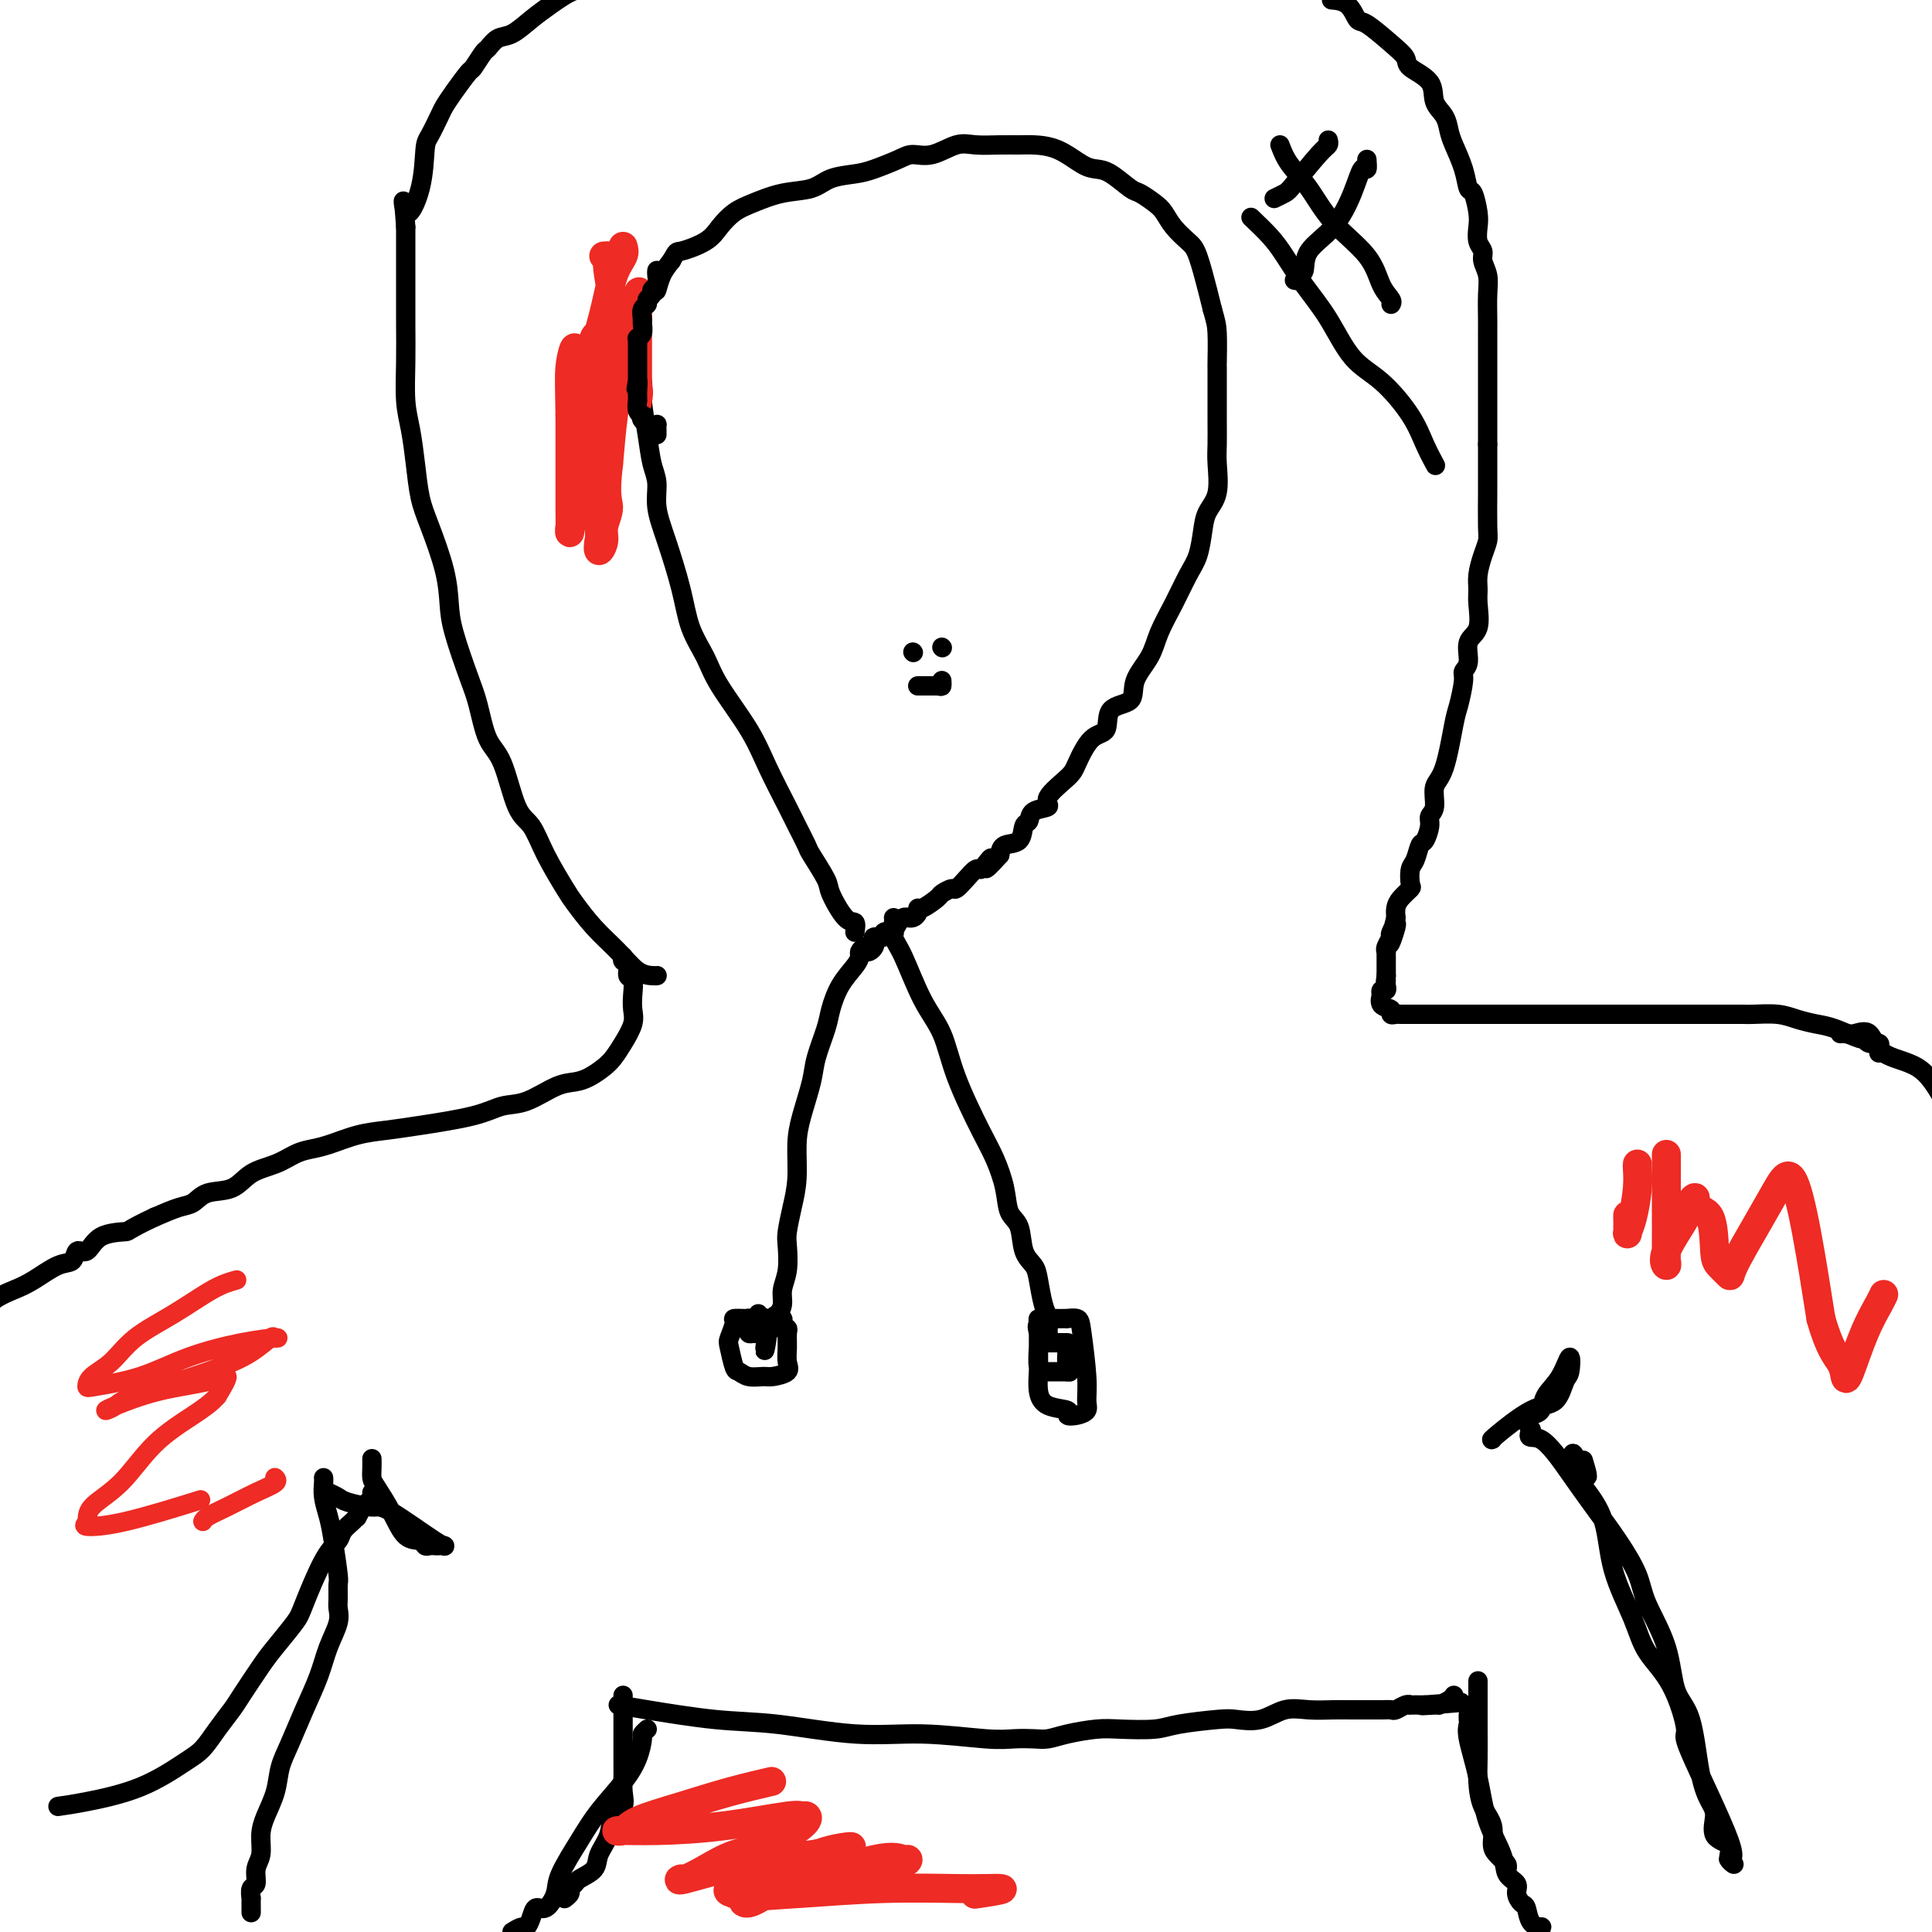 <svg viewBox='0 0 400 400' version='1.1' xmlns='http://www.w3.org/2000/svg' xmlns:xlink='http://www.w3.org/1999/xlink'><g fill='none' stroke='#000000' stroke-width='4' stroke-linecap='round' stroke-linejoin='round'><path d='M177,193c0.137,-0.870 0.275,-1.739 0,-2c-0.275,-0.261 -0.962,0.087 -2,-1c-1.038,-1.087 -2.428,-3.611 -3,-5c-0.572,-1.389 -0.325,-1.645 -1,-3c-0.675,-1.355 -2.270,-3.809 -3,-5c-0.730,-1.191 -0.594,-1.119 -1,-2c-0.406,-0.881 -1.355,-2.717 -2,-4c-0.645,-1.283 -0.987,-2.015 -2,-4c-1.013,-1.985 -2.698,-5.225 -4,-8c-1.302,-2.775 -2.221,-5.087 -4,-8c-1.779,-2.913 -4.419,-6.427 -6,-9c-1.581,-2.573 -2.102,-4.207 -3,-6c-0.898,-1.793 -2.173,-3.747 -3,-6c-0.827,-2.253 -1.205,-4.807 -2,-8c-0.795,-3.193 -2.005,-7.026 -3,-10c-0.995,-2.974 -1.773,-5.090 -2,-7c-0.227,-1.910 0.098,-3.615 0,-5c-0.098,-1.385 -0.619,-2.449 -1,-4c-0.381,-1.551 -0.623,-3.587 -1,-6c-0.377,-2.413 -0.888,-5.203 -1,-7c-0.112,-1.797 0.177,-2.601 0,-4c-0.177,-1.399 -0.818,-3.392 -1,-5c-0.182,-1.608 0.097,-2.832 0,-4c-0.097,-1.168 -0.570,-2.280 0,-4c0.570,-1.720 2.184,-4.049 3,-5c0.816,-0.951 0.835,-0.525 1,-1c0.165,-0.475 0.476,-1.850 1,-3c0.524,-1.150 1.262,-2.075 2,-3'/><path d='M139,54c1.271,-2.225 0.950,-1.789 2,-2c1.050,-0.211 3.472,-1.069 5,-2c1.528,-0.931 2.163,-1.936 3,-3c0.837,-1.064 1.878,-2.187 3,-3c1.122,-0.813 2.327,-1.317 4,-2c1.673,-0.683 3.814,-1.544 6,-2c2.186,-0.456 4.416,-0.507 6,-1c1.584,-0.493 2.520,-1.429 4,-2c1.480,-0.571 3.504,-0.778 5,-1c1.496,-0.222 2.466,-0.459 4,-1c1.534,-0.541 3.634,-1.385 5,-2c1.366,-0.615 1.999,-1.002 3,-1c1.001,0.002 2.368,0.393 4,0c1.632,-0.393 3.527,-1.570 5,-2c1.473,-0.430 2.525,-0.114 4,0c1.475,0.114 3.375,0.027 5,0c1.625,-0.027 2.977,0.007 4,0c1.023,-0.007 1.718,-0.053 3,0c1.282,0.053 3.152,0.207 5,1c1.848,0.793 3.673,2.225 5,3c1.327,0.775 2.155,0.893 3,1c0.845,0.107 1.707,0.202 3,1c1.293,0.798 3.017,2.299 4,3c0.983,0.701 1.226,0.600 2,1c0.774,0.400 2.080,1.299 3,2c0.920,0.701 1.455,1.202 2,2c0.545,0.798 1.102,1.893 2,3c0.898,1.107 2.138,2.224 3,3c0.862,0.776 1.348,1.209 2,3c0.652,1.791 1.472,4.940 2,7c0.528,2.060 0.764,3.030 1,4'/><path d='M251,64c0.691,2.477 0.917,3.170 1,5c0.083,1.830 0.022,4.799 0,6c-0.022,1.201 -0.006,0.636 0,1c0.006,0.364 0.001,1.659 0,3c-0.001,1.341 0.002,2.729 0,4c-0.002,1.271 -0.007,2.426 0,4c0.007,1.574 0.027,3.567 0,5c-0.027,1.433 -0.101,2.305 0,4c0.101,1.695 0.376,4.212 0,6c-0.376,1.788 -1.402,2.847 -2,4c-0.598,1.153 -0.769,2.401 -1,4c-0.231,1.599 -0.522,3.550 -1,5c-0.478,1.450 -1.145,2.400 -2,4c-0.855,1.600 -1.900,3.851 -3,6c-1.100,2.149 -2.257,4.198 -3,6c-0.743,1.802 -1.072,3.359 -2,5c-0.928,1.641 -2.453,3.367 -3,5c-0.547,1.633 -0.115,3.172 -1,4c-0.885,0.828 -3.088,0.944 -4,2c-0.912,1.056 -0.533,3.053 -1,4c-0.467,0.947 -1.779,0.846 -3,2c-1.221,1.154 -2.352,3.565 -3,5c-0.648,1.435 -0.814,1.894 -2,3c-1.186,1.106 -3.393,2.857 -4,4c-0.607,1.143 0.386,1.676 0,2c-0.386,0.324 -2.152,0.439 -3,1c-0.848,0.561 -0.777,1.567 -1,2c-0.223,0.433 -0.740,0.291 -1,1c-0.260,0.709 -0.262,2.268 -1,3c-0.738,0.732 -2.211,0.638 -3,1c-0.789,0.362 -0.895,1.181 -1,2'/><path d='M207,177c-4.583,5.134 -2.540,1.970 -2,1c0.540,-0.970 -0.423,0.256 -1,1c-0.577,0.744 -0.769,1.008 -1,1c-0.231,-0.008 -0.500,-0.286 -1,0c-0.500,0.286 -1.231,1.136 -2,2c-0.769,0.864 -1.575,1.742 -2,2c-0.425,0.258 -0.468,-0.103 -1,0c-0.532,0.103 -1.553,0.671 -2,1c-0.447,0.329 -0.319,0.417 -1,1c-0.681,0.583 -2.172,1.659 -3,2c-0.828,0.341 -0.992,-0.052 -1,0c-0.008,0.052 0.139,0.549 0,1c-0.139,0.451 -0.563,0.857 -1,1c-0.437,0.143 -0.886,0.022 -1,0c-0.114,-0.022 0.109,0.054 0,0c-0.109,-0.054 -0.549,-0.239 -1,0c-0.451,0.239 -0.914,0.900 -1,1c-0.086,0.100 0.203,-0.362 0,0c-0.203,0.362 -0.899,1.546 -1,2c-0.101,0.454 0.393,0.177 0,0c-0.393,-0.177 -1.674,-0.255 -2,0c-0.326,0.255 0.302,0.843 0,1c-0.302,0.157 -1.535,-0.115 -2,0c-0.465,0.115 -0.163,0.619 0,1c0.163,0.381 0.188,0.638 0,1c-0.188,0.362 -0.589,0.828 -1,1c-0.411,0.172 -0.832,0.049 -1,0c-0.168,-0.049 -0.084,-0.025 0,0'/><path d='M136,202c0.046,-0.006 0.092,-0.012 0,0c-0.092,0.012 -0.322,0.042 -1,0c-0.678,-0.042 -1.804,-0.157 -3,-1c-1.196,-0.843 -2.463,-2.415 -4,-4c-1.537,-1.585 -3.345,-3.184 -5,-5c-1.655,-1.816 -3.156,-3.849 -4,-5c-0.844,-1.151 -1.030,-1.421 -2,-3c-0.970,-1.579 -2.725,-4.467 -4,-7c-1.275,-2.533 -2.071,-4.712 -3,-6c-0.929,-1.288 -1.991,-1.687 -3,-4c-1.009,-2.313 -1.965,-6.540 -3,-9c-1.035,-2.460 -2.147,-3.153 -3,-5c-0.853,-1.847 -1.445,-4.850 -2,-7c-0.555,-2.150 -1.072,-3.449 -2,-6c-0.928,-2.551 -2.266,-6.353 -3,-9c-0.734,-2.647 -0.865,-4.137 -1,-6c-0.135,-1.863 -0.274,-4.097 -1,-7c-0.726,-2.903 -2.041,-6.475 -3,-9c-0.959,-2.525 -1.563,-4.003 -2,-6c-0.437,-1.997 -0.705,-4.513 -1,-7c-0.295,-2.487 -0.615,-4.945 -1,-7c-0.385,-2.055 -0.835,-3.708 -1,-6c-0.165,-2.292 -0.044,-5.224 0,-8c0.044,-2.776 0.012,-5.396 0,-8c-0.012,-2.604 -0.003,-5.193 0,-7c0.003,-1.807 0.001,-2.833 0,-4c-0.001,-1.167 -0.000,-2.476 0,-4c0.000,-1.524 0.000,-3.262 0,-5'/><path d='M84,47c-0.632,-9.161 -0.712,-4.062 0,-3c0.712,1.062 2.218,-1.913 3,-5c0.782,-3.087 0.841,-6.284 1,-8c0.159,-1.716 0.418,-1.949 1,-3c0.582,-1.051 1.489,-2.920 2,-4c0.511,-1.080 0.627,-1.372 1,-2c0.373,-0.628 1.002,-1.592 2,-3c0.998,-1.408 2.364,-3.260 3,-4c0.636,-0.740 0.543,-0.368 1,-1c0.457,-0.632 1.465,-2.269 2,-3c0.535,-0.731 0.597,-0.555 1,-1c0.403,-0.445 1.147,-1.509 2,-2c0.853,-0.491 1.814,-0.408 3,-1c1.186,-0.592 2.596,-1.860 4,-3c1.404,-1.140 2.801,-2.153 4,-3c1.199,-0.847 2.200,-1.528 3,-2c0.800,-0.472 1.400,-0.736 2,-1'/><path d='M276,0c-0.286,-0.023 -0.572,-0.046 0,0c0.572,0.046 2.003,0.162 3,1c0.997,0.838 1.559,2.398 2,3c0.441,0.602 0.760,0.246 2,1c1.240,0.754 3.402,2.617 5,4c1.598,1.383 2.631,2.284 3,3c0.369,0.716 0.074,1.245 1,2c0.926,0.755 3.073,1.737 4,3c0.927,1.263 0.633,2.809 1,4c0.367,1.191 1.394,2.029 2,3c0.606,0.971 0.792,2.075 1,3c0.208,0.925 0.438,1.672 1,3c0.562,1.328 1.457,3.236 2,5c0.543,1.764 0.733,3.382 1,4c0.267,0.618 0.612,0.235 1,1c0.388,0.765 0.821,2.680 1,4c0.179,1.320 0.104,2.047 0,3c-0.104,0.953 -0.238,2.133 0,3c0.238,0.867 0.848,1.422 1,2c0.152,0.578 -0.156,1.178 0,2c0.156,0.822 0.774,1.865 1,3c0.226,1.135 0.061,2.362 0,4c-0.061,1.638 -0.016,3.689 0,5c0.016,1.311 0.004,1.884 0,3c-0.004,1.116 -0.001,2.775 0,4c0.001,1.225 0.000,2.015 0,3c-0.000,0.985 -0.000,2.164 0,3c0.000,0.836 0.000,1.327 0,2c-0.000,0.673 -0.000,1.527 0,3c0.000,1.473 0.000,3.564 0,5c-0.000,1.436 -0.000,2.218 0,3'/><path d='M308,92c-0.000,5.789 -0.000,2.762 0,2c0.000,-0.762 0.001,0.740 0,2c-0.001,1.260 -0.003,2.279 0,3c0.003,0.721 0.011,1.144 0,3c-0.011,1.856 -0.041,5.144 0,7c0.041,1.856 0.154,2.280 0,3c-0.154,0.720 -0.575,1.737 -1,3c-0.425,1.263 -0.854,2.773 -1,4c-0.146,1.227 -0.010,2.170 0,3c0.010,0.830 -0.106,1.546 0,3c0.106,1.454 0.436,3.646 0,5c-0.436,1.354 -1.637,1.868 -2,3c-0.363,1.132 0.111,2.881 0,4c-0.111,1.119 -0.806,1.609 -1,2c-0.194,0.391 0.112,0.683 0,2c-0.112,1.317 -0.642,3.659 -1,5c-0.358,1.341 -0.545,1.682 -1,4c-0.455,2.318 -1.179,6.611 -2,9c-0.821,2.389 -1.740,2.872 -2,4c-0.260,1.128 0.137,2.902 0,4c-0.137,1.098 -0.810,1.520 -1,2c-0.190,0.480 0.103,1.019 0,2c-0.103,0.981 -0.602,2.403 -1,3c-0.398,0.597 -0.693,0.369 -1,1c-0.307,0.631 -0.625,2.123 -1,3c-0.375,0.877 -0.808,1.141 -1,2c-0.192,0.859 -0.143,2.313 0,3c0.143,0.687 0.378,0.607 0,1c-0.378,0.393 -1.371,1.260 -2,2c-0.629,0.740 -0.894,1.354 -1,2c-0.106,0.646 -0.053,1.323 0,2'/><path d='M289,190c-2.565,9.683 -0.477,3.891 0,2c0.477,-1.891 -0.657,0.119 -1,1c-0.343,0.881 0.104,0.631 0,1c-0.104,0.369 -0.760,1.355 -1,2c-0.240,0.645 -0.064,0.948 0,1c0.064,0.052 0.017,-0.146 0,0c-0.017,0.146 -0.005,0.635 0,1c0.005,0.365 0.001,0.606 0,1c-0.001,0.394 -0.000,0.941 0,1c0.000,0.059 0.000,-0.369 0,0c-0.000,0.369 -0.000,1.534 0,2c0.000,0.466 0.000,0.233 0,0'/><path d='M287,202c-0.311,2.095 -0.087,1.331 0,1c0.087,-0.331 0.037,-0.229 0,0c-0.037,0.229 -0.063,0.584 0,1c0.063,0.416 0.214,0.894 0,1c-0.214,0.106 -0.791,-0.161 -1,0c-0.209,0.161 -0.048,0.750 0,1c0.048,0.250 -0.016,0.162 0,0c0.016,-0.162 0.112,-0.397 0,0c-0.112,0.397 -0.434,1.427 0,2c0.434,0.573 1.622,0.689 2,1c0.378,0.311 -0.054,0.815 0,1c0.054,0.185 0.594,0.050 1,0c0.406,-0.050 0.678,-0.013 1,0c0.322,0.013 0.695,0.004 1,0c0.305,-0.004 0.543,-0.001 1,0c0.457,0.001 1.134,0.000 2,0c0.866,-0.000 1.923,-0.000 3,0c1.077,0.000 2.175,0.000 3,0c0.825,-0.000 1.379,-0.000 2,0c0.621,0.000 1.311,0.000 2,0'/><path d='M304,210c2.707,0.000 1.474,0.000 2,0c0.526,-0.000 2.810,-0.000 4,0c1.190,0.000 1.285,0.000 2,0c0.715,-0.000 2.050,-0.000 3,0c0.950,0.000 1.515,0.000 2,0c0.485,-0.000 0.892,-0.000 2,0c1.108,0.000 2.919,0.000 4,0c1.081,-0.000 1.432,-0.000 3,0c1.568,0.000 4.352,0.000 6,0c1.648,-0.000 2.160,-0.000 3,0c0.840,0.000 2.009,0.000 3,0c0.991,-0.000 1.804,-0.000 3,0c1.196,0.000 2.775,0.000 4,0c1.225,-0.000 2.097,-0.000 3,0c0.903,0.000 1.839,0.000 3,0c1.161,-0.000 2.547,-0.001 4,0c1.453,0.001 2.972,0.003 4,0c1.028,-0.003 1.566,-0.012 2,0c0.434,0.012 0.764,0.043 2,0c1.236,-0.043 3.379,-0.161 5,0c1.621,0.161 2.721,0.602 4,1c1.279,0.398 2.737,0.752 4,1c1.263,0.248 2.332,0.392 4,1c1.668,0.608 3.935,1.682 5,2c1.065,0.318 0.926,-0.121 1,0c0.074,0.121 0.360,0.803 1,1c0.640,0.197 1.636,-0.092 2,0c0.364,0.092 0.098,0.563 0,1c-0.098,0.437 -0.028,0.839 0,1c0.028,0.161 0.014,0.080 0,0'/><path d='M129,198c-0.121,0.367 -0.243,0.734 0,1c0.243,0.266 0.849,0.430 1,1c0.151,0.570 -0.154,1.544 0,2c0.154,0.456 0.767,0.394 1,1c0.233,0.606 0.084,1.881 0,3c-0.084,1.119 -0.105,2.081 0,3c0.105,0.919 0.334,1.794 0,3c-0.334,1.206 -1.233,2.743 -2,4c-0.767,1.257 -1.403,2.232 -2,3c-0.597,0.768 -1.156,1.327 -2,2c-0.844,0.673 -1.975,1.461 -3,2c-1.025,0.539 -1.944,0.830 -3,1c-1.056,0.170 -2.248,0.220 -4,1c-1.752,0.780 -4.063,2.289 -6,3c-1.937,0.711 -3.499,0.623 -5,1c-1.501,0.377 -2.939,1.218 -6,2c-3.061,0.782 -7.743,1.505 -11,2c-3.257,0.495 -5.088,0.762 -7,1c-1.912,0.238 -3.907,0.448 -6,1c-2.093,0.552 -4.286,1.445 -6,2c-1.714,0.555 -2.950,0.772 -4,1c-1.050,0.228 -1.916,0.466 -3,1c-1.084,0.534 -2.387,1.366 -4,2c-1.613,0.634 -3.536,1.072 -5,2c-1.464,0.928 -2.470,2.345 -4,3c-1.530,0.655 -3.585,0.547 -5,1c-1.415,0.453 -2.189,1.468 -3,2c-0.811,0.532 -1.660,0.581 -3,1c-1.340,0.419 -3.170,1.210 -5,2'/><path d='M32,252c-6.047,2.836 -5.163,2.925 -6,3c-0.837,0.075 -3.394,0.137 -5,1c-1.606,0.863 -2.260,2.528 -3,3c-0.740,0.472 -1.565,-0.249 -2,0c-0.435,0.249 -0.479,1.469 -1,2c-0.521,0.531 -1.518,0.371 -3,1c-1.482,0.629 -3.449,2.045 -5,3c-1.551,0.955 -2.687,1.449 -4,2c-1.313,0.551 -2.804,1.157 -4,2c-1.196,0.843 -2.098,1.921 -3,3'/><path d='M129,351c0.000,0.207 0.000,0.413 0,1c-0.000,0.587 -0.000,1.553 0,2c0.000,0.447 0.000,0.374 0,1c-0.000,0.626 -0.001,1.952 0,3c0.001,1.048 0.002,1.818 0,3c-0.002,1.182 -0.008,2.776 0,4c0.008,1.224 0.028,2.077 0,3c-0.028,0.923 -0.106,1.916 0,3c0.106,1.084 0.395,2.258 0,3c-0.395,0.742 -1.476,1.053 -2,2c-0.524,0.947 -0.493,2.530 -1,4c-0.507,1.470 -1.551,2.828 -2,4c-0.449,1.172 -0.301,2.159 -1,3c-0.699,0.841 -2.243,1.535 -3,2c-0.757,0.465 -0.725,0.699 -1,1c-0.275,0.301 -0.857,0.668 -1,1c-0.143,0.332 0.154,0.628 0,1c-0.154,0.372 -0.758,0.821 -1,1c-0.242,0.179 -0.121,0.090 0,0'/><path d='M306,348c0.000,0.409 0.000,0.818 0,1c-0.000,0.182 -0.000,0.137 0,1c0.000,0.863 0.002,2.636 0,4c-0.002,1.364 -0.007,2.321 0,4c0.007,1.679 0.025,4.081 0,6c-0.025,1.919 -0.095,3.354 0,5c0.095,1.646 0.354,3.502 1,5c0.646,1.498 1.679,2.639 2,4c0.321,1.361 -0.072,2.943 0,4c0.072,1.057 0.608,1.590 1,2c0.392,0.410 0.641,0.698 1,1c0.359,0.302 0.827,0.620 1,1c0.173,0.380 0.049,0.823 0,1c-0.049,0.177 -0.025,0.089 0,0'/><path d='M12,374c1.536,-0.217 3.071,-0.434 6,-1c2.929,-0.566 7.250,-1.482 11,-3c3.750,-1.518 6.928,-3.638 9,-5c2.072,-1.362 3.037,-1.964 4,-3c0.963,-1.036 1.922,-2.505 3,-4c1.078,-1.495 2.275,-3.016 3,-4c0.725,-0.984 0.979,-1.430 2,-3c1.021,-1.570 2.807,-4.265 4,-6c1.193,-1.735 1.791,-2.509 3,-4c1.209,-1.491 3.030,-3.698 4,-5c0.970,-1.302 1.089,-1.700 2,-4c0.911,-2.300 2.612,-6.501 4,-9c1.388,-2.499 2.462,-3.294 3,-4c0.538,-0.706 0.541,-1.321 1,-2c0.459,-0.679 1.375,-1.420 2,-2c0.625,-0.580 0.960,-0.999 1,-1c0.040,-0.001 -0.215,0.416 0,0c0.215,-0.416 0.898,-1.667 1,-2c0.102,-0.333 -0.379,0.250 0,0c0.379,-0.250 1.617,-1.335 2,-2c0.383,-0.665 -0.089,-0.910 0,-1c0.089,-0.090 0.740,-0.026 1,0c0.260,0.026 0.130,0.013 0,0'/><path d='M77,302c0.011,0.649 0.022,1.299 0,2c-0.022,0.701 -0.076,1.455 0,2c0.076,0.545 0.282,0.882 1,2c0.718,1.118 1.947,3.018 3,5c1.053,1.982 1.931,4.048 3,5c1.069,0.952 2.328,0.791 3,1c0.672,0.209 0.758,0.787 1,1c0.242,0.213 0.640,0.059 1,0c0.360,-0.059 0.682,-0.024 1,0c0.318,0.024 0.632,0.035 1,0c0.368,-0.035 0.789,-0.118 1,0c0.211,0.118 0.212,0.435 -2,-1c-2.212,-1.435 -6.639,-4.623 -9,-6c-2.361,-1.377 -2.658,-0.944 -4,-1c-1.342,-0.056 -3.731,-0.603 -5,-1c-1.269,-0.397 -1.419,-0.645 -2,-1c-0.581,-0.355 -1.595,-0.816 -2,-1c-0.405,-0.184 -0.203,-0.092 0,0'/><path d='M67,306c-0.007,-0.048 -0.013,-0.095 0,0c0.013,0.095 0.046,0.334 0,1c-0.046,0.666 -0.170,1.759 0,3c0.170,1.241 0.634,2.630 1,4c0.366,1.370 0.633,2.723 1,5c0.367,2.277 0.832,5.479 1,7c0.168,1.521 0.039,1.360 0,2c-0.039,0.640 0.013,2.080 0,3c-0.013,0.920 -0.089,1.321 0,2c0.089,0.679 0.344,1.637 0,3c-0.344,1.363 -1.286,3.133 -2,5c-0.714,1.867 -1.198,3.832 -2,6c-0.802,2.168 -1.920,4.540 -3,7c-1.080,2.460 -2.122,5.007 -3,7c-0.878,1.993 -1.593,3.433 -2,5c-0.407,1.567 -0.505,3.262 -1,5c-0.495,1.738 -1.385,3.520 -2,5c-0.615,1.480 -0.953,2.657 -1,4c-0.047,1.343 0.198,2.851 0,4c-0.198,1.149 -0.838,1.938 -1,3c-0.162,1.062 0.153,2.396 0,3c-0.153,0.604 -0.773,0.477 -1,1c-0.227,0.523 -0.061,1.695 0,2c0.061,0.305 0.016,-0.259 0,0c-0.016,0.259 -0.004,1.339 0,2c0.004,0.661 0.001,0.903 0,1c-0.001,0.097 -0.001,0.048 0,0'/><path d='M309,298c-0.233,0.113 -0.465,0.227 1,-1c1.465,-1.227 4.628,-3.793 7,-5c2.372,-1.207 3.951,-1.054 5,-2c1.049,-0.946 1.566,-2.991 2,-4c0.434,-1.009 0.783,-0.982 1,-2c0.217,-1.018 0.300,-3.082 0,-3c-0.300,0.082 -0.985,2.312 -2,4c-1.015,1.688 -2.360,2.836 -3,4c-0.640,1.164 -0.574,2.343 -1,3c-0.426,0.657 -1.346,0.792 -2,1c-0.654,0.208 -1.044,0.488 -1,1c0.044,0.512 0.522,1.256 1,2'/><path d='M317,296c-1.085,2.439 0.203,1.036 2,2c1.797,0.964 4.103,4.295 6,7c1.897,2.705 3.384,4.785 5,7c1.616,2.215 3.362,4.564 5,7c1.638,2.436 3.166,4.960 4,7c0.834,2.040 0.972,3.598 2,6c1.028,2.402 2.947,5.648 4,9c1.053,3.352 1.239,6.811 2,9c0.761,2.189 2.096,3.108 3,6c0.904,2.892 1.378,7.758 2,11c0.622,3.242 1.392,4.861 2,6c0.608,1.139 1.053,1.798 1,3c-0.053,1.202 -0.604,2.948 0,4c0.604,1.052 2.363,1.411 3,2c0.637,0.589 0.151,1.407 0,2c-0.151,0.593 0.034,0.960 0,1c-0.034,0.040 -0.288,-0.247 0,0c0.288,0.247 1.116,1.026 1,1c-0.116,-0.026 -1.176,-0.858 -1,-1c0.176,-0.142 1.589,0.407 0,-4c-1.589,-4.407 -6.181,-13.770 -8,-18c-1.819,-4.230 -0.865,-3.327 -1,-5c-0.135,-1.673 -1.357,-5.923 -3,-9c-1.643,-3.077 -3.705,-4.982 -5,-7c-1.295,-2.018 -1.821,-4.149 -3,-7c-1.179,-2.851 -3.010,-6.421 -4,-10c-0.990,-3.579 -1.140,-7.165 -2,-10c-0.860,-2.835 -2.430,-4.917 -4,-7'/><path d='M328,308c-4.643,-12.476 -1.250,-5.167 0,-3c1.250,2.167 0.357,-0.810 0,-2c-0.357,-1.190 -0.179,-0.595 0,0'/><path d='M381,214c0.276,-0.029 0.551,-0.057 1,0c0.449,0.057 1.071,0.200 2,0c0.929,-0.200 2.167,-0.744 3,0c0.833,0.744 1.263,2.777 3,4c1.737,1.223 4.782,1.635 7,3c2.218,1.365 3.609,3.682 5,6'/><path d='M179,196c-0.433,0.347 -0.865,0.694 -1,1c-0.135,0.306 0.029,0.572 0,1c-0.029,0.428 -0.249,1.020 -1,2c-0.751,0.980 -2.031,2.349 -3,4c-0.969,1.651 -1.625,3.585 -2,5c-0.375,1.415 -0.469,2.312 -1,4c-0.531,1.688 -1.501,4.169 -2,6c-0.499,1.831 -0.529,3.013 -1,5c-0.471,1.987 -1.384,4.780 -2,7c-0.616,2.220 -0.936,3.866 -1,6c-0.064,2.134 0.127,4.755 0,7c-0.127,2.245 -0.574,4.113 -1,6c-0.426,1.887 -0.831,3.793 -1,5c-0.169,1.207 -0.100,1.714 0,3c0.100,1.286 0.233,3.352 0,5c-0.233,1.648 -0.832,2.880 -1,4c-0.168,1.120 0.095,2.128 0,3c-0.095,0.872 -0.548,1.606 -1,2c-0.452,0.394 -0.905,0.446 -1,1c-0.095,0.554 0.167,1.611 0,2c-0.167,0.389 -0.762,0.111 -1,0c-0.238,-0.111 -0.119,-0.056 0,0'/><path d='M159,275c-1.459,8.785 -0.105,2.746 0,0c0.105,-2.746 -1.037,-2.200 -2,-2c-0.963,0.200 -1.746,0.055 -2,0c-0.254,-0.055 0.019,-0.018 0,0c-0.019,0.018 -0.332,0.019 -1,0c-0.668,-0.019 -1.693,-0.057 -2,0c-0.307,0.057 0.102,0.210 0,1c-0.102,0.790 -0.716,2.215 -1,3c-0.284,0.785 -0.238,0.928 0,2c0.238,1.072 0.667,3.072 1,4c0.333,0.928 0.570,0.782 1,1c0.430,0.218 1.054,0.799 2,1c0.946,0.201 2.215,0.021 3,0c0.785,-0.021 1.086,0.117 2,0c0.914,-0.117 2.442,-0.490 3,-1c0.558,-0.510 0.145,-1.159 0,-2c-0.145,-0.841 -0.023,-1.875 0,-3c0.023,-1.125 -0.052,-2.340 0,-3c0.052,-0.660 0.233,-0.765 0,-1c-0.233,-0.235 -0.878,-0.599 -1,-1c-0.122,-0.401 0.279,-0.839 0,-1c-0.279,-0.161 -1.238,-0.044 -2,0c-0.762,0.044 -1.329,0.014 -2,0c-0.671,-0.014 -1.448,-0.014 -2,0c-0.552,0.014 -0.880,0.041 -1,0c-0.120,-0.041 -0.033,-0.151 0,0c0.033,0.151 0.012,0.563 0,1c-0.012,0.437 -0.013,0.901 0,1c0.013,0.099 0.042,-0.166 0,0c-0.042,0.166 -0.155,0.762 0,1c0.155,0.238 0.577,0.119 1,0'/><path d='M156,276c0.381,0.343 0.834,-0.300 1,-1c0.166,-0.700 0.045,-1.458 0,-2c-0.045,-0.542 -0.013,-0.869 0,-1c0.013,-0.131 0.006,-0.065 0,0'/><path d='M185,190c0.036,0.143 0.072,0.285 0,1c-0.072,0.715 -0.251,2.002 0,3c0.251,0.998 0.931,1.708 2,4c1.069,2.292 2.527,6.165 4,9c1.473,2.835 2.962,4.630 4,7c1.038,2.370 1.625,5.314 3,9c1.375,3.686 3.538,8.115 5,11c1.462,2.885 2.222,4.225 3,6c0.778,1.775 1.574,3.984 2,6c0.426,2.016 0.481,3.840 1,5c0.519,1.160 1.501,1.658 2,3c0.499,1.342 0.516,3.528 1,5c0.484,1.472 1.436,2.229 2,3c0.564,0.771 0.740,1.556 1,3c0.260,1.444 0.606,3.549 1,5c0.394,1.451 0.838,2.249 1,3c0.162,0.751 0.043,1.455 0,2c-0.043,0.545 -0.012,0.929 0,1c0.012,0.071 0.003,-0.173 0,0c-0.003,0.173 -0.001,0.764 0,1c0.001,0.236 0.000,0.118 0,0'/><path d='M219,273c-0.303,-0.000 -0.607,-0.001 -1,0c-0.393,0.001 -0.876,0.002 -1,0c-0.124,-0.002 0.110,-0.008 0,0c-0.110,0.008 -0.565,0.031 -1,0c-0.435,-0.031 -0.849,-0.115 -1,0c-0.151,0.115 -0.037,0.430 0,2c0.037,1.570 -0.003,4.395 0,6c0.003,1.605 0.048,1.989 0,3c-0.048,1.011 -0.189,2.650 0,4c0.189,1.350 0.710,2.412 2,3c1.290,0.588 3.351,0.703 4,1c0.649,0.297 -0.112,0.777 0,1c0.112,0.223 1.099,0.190 2,0c0.901,-0.190 1.718,-0.538 2,-1c0.282,-0.462 0.030,-1.038 0,-2c-0.030,-0.962 0.164,-2.310 0,-5c-0.164,-2.690 -0.686,-6.721 -1,-9c-0.314,-2.279 -0.422,-2.807 -1,-3c-0.578,-0.193 -1.627,-0.052 -2,0c-0.373,0.052 -0.069,0.016 0,0c0.069,-0.016 -0.097,-0.013 -1,0c-0.903,0.013 -2.543,0.035 -3,0c-0.457,-0.035 0.269,-0.129 0,0c-0.269,0.129 -1.533,0.479 -2,1c-0.467,0.521 -0.137,1.211 0,2c0.137,0.789 0.081,1.675 0,3c-0.081,1.325 -0.187,3.087 0,4c0.187,0.913 0.669,0.977 1,1c0.331,0.023 0.512,0.006 1,0c0.488,-0.006 1.282,-0.002 2,0c0.718,0.002 1.359,0.001 2,0'/><path d='M221,284c0.932,0.155 0.261,0.041 0,-1c-0.261,-1.041 -0.111,-3.011 0,-4c0.111,-0.989 0.184,-0.997 0,-1c-0.184,-0.003 -0.624,-0.001 -1,0c-0.376,0.001 -0.688,0.000 -1,0c-0.312,-0.000 -0.622,-0.000 -1,0c-0.378,0.000 -0.822,0.000 -1,0c-0.178,-0.000 -0.089,-0.000 0,0'/><path d='M275,29c0.087,0.364 0.174,0.728 0,1c-0.174,0.272 -0.607,0.451 -2,2c-1.393,1.549 -3.744,4.467 -5,6c-1.256,1.533 -1.415,1.682 -2,2c-0.585,0.318 -1.596,0.805 -2,1c-0.404,0.195 -0.202,0.097 0,0'/><path d='M283,33c0.075,0.949 0.149,1.898 0,2c-0.149,0.102 -0.522,-0.641 -1,0c-0.478,0.641 -1.060,2.668 -2,5c-0.940,2.332 -2.237,4.968 -4,7c-1.763,2.032 -3.993,3.459 -5,5c-1.007,1.541 -0.792,3.198 -1,4c-0.208,0.802 -0.839,0.751 -1,1c-0.161,0.249 0.149,0.798 0,1c-0.149,0.202 -0.757,0.058 -1,0c-0.243,-0.058 -0.122,-0.029 0,0'/><path d='M265,30c0.492,1.291 0.985,2.583 2,4c1.015,1.417 2.553,2.961 4,5c1.447,2.039 2.805,4.575 5,7c2.195,2.425 5.229,4.741 7,7c1.771,2.259 2.279,4.461 3,6c0.721,1.539 1.656,2.414 2,3c0.344,0.586 0.098,0.882 0,1c-0.098,0.118 -0.049,0.059 0,0'/><path d='M259,45c1.440,1.378 2.880,2.756 4,4c1.120,1.244 1.921,2.353 3,4c1.079,1.647 2.435,3.832 4,6c1.565,2.168 3.339,4.319 5,7c1.661,2.681 3.209,5.892 5,8c1.791,2.108 3.825,3.112 6,5c2.175,1.888 4.490,4.661 6,7c1.510,2.339 2.214,4.245 3,6c0.786,1.755 1.653,3.359 2,4c0.347,0.641 0.173,0.321 0,0'/><path d='M128,353c1.239,0.210 2.477,0.419 6,1c3.523,0.581 9.330,1.532 14,2c4.670,0.468 8.201,0.451 13,1c4.799,0.549 10.864,1.664 16,2c5.136,0.336 9.343,-0.105 14,0c4.657,0.105 9.766,0.757 13,1c3.234,0.243 4.595,0.075 6,0c1.405,-0.075 2.855,-0.059 4,0c1.145,0.059 1.987,0.160 3,0c1.013,-0.160 2.199,-0.582 4,-1c1.801,-0.418 4.219,-0.834 6,-1c1.781,-0.166 2.926,-0.084 5,0c2.074,0.084 5.078,0.168 7,0c1.922,-0.168 2.761,-0.588 5,-1c2.239,-0.412 5.879,-0.814 8,-1c2.121,-0.186 2.724,-0.155 4,0c1.276,0.155 3.227,0.434 5,0c1.773,-0.434 3.370,-1.580 5,-2c1.630,-0.420 3.294,-0.112 5,0c1.706,0.112 3.455,0.030 5,0c1.545,-0.030 2.885,-0.007 4,0c1.115,0.007 2.004,-0.002 3,0c0.996,0.002 2.100,0.015 3,0c0.900,-0.015 1.598,-0.056 2,0c0.402,0.056 0.508,0.211 1,0c0.492,-0.211 1.369,-0.789 2,-1c0.631,-0.211 1.016,-0.057 1,0c-0.016,0.057 -0.433,0.016 0,0c0.433,-0.016 1.717,-0.008 3,0'/><path d='M295,353c14.252,-1.080 4.383,-0.279 1,0c-3.383,0.279 -0.279,0.036 1,0c1.279,-0.036 0.735,0.135 1,0c0.265,-0.135 1.341,-0.575 2,-1c0.659,-0.425 0.903,-0.836 1,-1c0.097,-0.164 0.049,-0.082 0,0'/><path d='M134,358c-0.438,0.401 -0.876,0.801 -1,1c-0.124,0.199 0.064,0.195 0,1c-0.064,0.805 -0.382,2.417 -1,4c-0.618,1.583 -1.537,3.136 -3,5c-1.463,1.864 -3.469,4.038 -5,6c-1.531,1.962 -2.585,3.711 -4,6c-1.415,2.289 -3.191,5.116 -4,7c-0.809,1.884 -0.651,2.824 -1,4c-0.349,1.176 -1.206,2.587 -2,3c-0.794,0.413 -1.525,-0.174 -2,0c-0.475,0.174 -0.694,1.108 -1,2c-0.306,0.892 -0.698,1.740 -1,2c-0.302,0.260 -0.515,-0.069 -1,0c-0.485,0.069 -1.243,0.534 -2,1'/><path d='M304,355c-0.014,0.351 -0.027,0.703 0,1c0.027,0.297 0.095,0.540 0,1c-0.095,0.460 -0.353,1.138 0,3c0.353,1.862 1.318,4.908 2,8c0.682,3.092 1.082,6.232 2,9c0.918,2.768 2.354,5.166 3,7c0.646,1.834 0.502,3.105 1,4c0.498,0.895 1.638,1.413 2,2c0.362,0.587 -0.053,1.243 0,2c0.053,0.757 0.575,1.614 1,2c0.425,0.386 0.755,0.302 1,1c0.245,0.698 0.406,2.177 1,3c0.594,0.823 1.621,0.991 2,1c0.379,0.009 0.108,-0.140 0,0c-0.108,0.140 -0.054,0.570 0,1'/><path d='M189,135c0.000,0.000 0.100,0.100 0.1,0.1'/><path d='M195,134c0.000,0.000 0.100,0.100 0.1,0.1'/><path d='M190,142c0.447,0.000 0.893,0.000 1,0c0.107,0.000 -0.126,0.000 0,0c0.126,0.000 0.611,0.000 1,0c0.389,-0.000 0.683,0.000 1,0c0.317,0.000 0.659,0.000 1,0'/><path d='M194,142c0.845,0.061 0.959,0.212 1,0c0.041,-0.212 0.011,-0.788 0,-1c-0.011,-0.212 -0.003,-0.061 0,0c0.003,0.061 0.002,0.030 0,0'/></g>
<g fill='none' stroke='#EE2B24' stroke-width='4' stroke-linecap='round' stroke-linejoin='round'><path d='M49,265c-1.417,0.396 -2.835,0.791 -5,2c-2.165,1.209 -5.078,3.231 -8,5c-2.922,1.769 -5.854,3.284 -8,5c-2.146,1.716 -3.505,3.632 -5,5c-1.495,1.368 -3.126,2.186 -4,3c-0.874,0.814 -0.992,1.623 -1,2c-0.008,0.377 0.094,0.321 2,0c1.906,-0.321 5.618,-0.909 9,-2c3.382,-1.091 6.436,-2.687 10,-4c3.564,-1.313 7.639,-2.343 11,-3c3.361,-0.657 6.009,-0.940 7,-1c0.991,-0.060 0.325,0.102 0,0c-0.325,-0.102 -0.309,-0.470 -1,0c-0.691,0.470 -2.088,1.776 -4,3c-1.912,1.224 -4.340,2.365 -9,4c-4.660,1.635 -11.553,3.763 -15,5c-3.447,1.237 -3.448,1.583 -4,2c-0.552,0.417 -1.656,0.904 -2,1c-0.344,0.096 0.071,-0.198 2,-1c1.929,-0.802 5.373,-2.112 9,-3c3.627,-0.888 7.438,-1.354 10,-2c2.562,-0.646 3.875,-1.470 4,-1c0.125,0.470 -0.937,2.235 -2,4'/><path d='M45,289c-1.045,1.272 -2.657,2.453 -5,4c-2.343,1.547 -5.417,3.462 -8,6c-2.583,2.538 -4.676,5.699 -7,8c-2.324,2.301 -4.880,3.740 -6,5c-1.120,1.260 -0.806,2.340 -1,3c-0.194,0.660 -0.897,0.898 0,1c0.897,0.102 3.395,0.066 8,-1c4.605,-1.066 11.316,-3.162 14,-4c2.684,-0.838 1.342,-0.419 0,0'/><path d='M57,306c-0.081,-0.073 -0.161,-0.146 0,0c0.161,0.146 0.565,0.512 0,1c-0.565,0.488 -2.099,1.098 -4,2c-1.901,0.902 -4.169,2.098 -6,3c-1.831,0.902 -3.224,1.512 -4,2c-0.776,0.488 -0.936,0.854 -1,1c-0.064,0.146 -0.032,0.073 0,0'/></g>
<g fill='none' stroke='#EE2B24' stroke-width='6' stroke-linecap='round' stroke-linejoin='round'><path d='M339,241c-0.022,0.129 -0.044,0.258 0,1c0.044,0.742 0.156,2.097 0,4c-0.156,1.903 -0.578,4.355 -1,6c-0.422,1.645 -0.845,2.482 -1,3c-0.155,0.518 -0.042,0.716 0,0c0.042,-0.716 0.012,-2.348 0,-3c-0.012,-0.652 -0.006,-0.326 0,0'/><path d='M345,239c0.001,0.229 0.001,0.459 0,2c-0.001,1.541 -0.004,4.394 0,8c0.004,3.606 0.016,7.965 0,10c-0.016,2.035 -0.058,1.744 0,2c0.058,0.256 0.216,1.058 0,1c-0.216,-0.058 -0.807,-0.975 0,-3c0.807,-2.025 3.011,-5.158 4,-7c0.989,-1.842 0.762,-2.393 1,-3c0.238,-0.607 0.941,-1.271 1,-1c0.059,0.271 -0.527,1.478 0,2c0.527,0.522 2.165,0.360 3,2c0.835,1.640 0.866,5.081 1,7c0.134,1.919 0.370,2.317 1,3c0.630,0.683 1.652,1.650 2,2c0.348,0.350 0.021,0.083 1,-2c0.979,-2.083 3.262,-5.981 5,-9c1.738,-3.019 2.930,-5.160 4,-7c1.070,-1.840 2.019,-3.380 3,-2c0.981,1.380 1.995,5.680 3,11c1.005,5.320 2.003,11.660 3,18'/><path d='M377,273c1.780,6.355 3.230,7.742 4,9c0.770,1.258 0.861,2.386 1,3c0.139,0.614 0.324,0.714 1,-1c0.676,-1.714 1.841,-5.243 3,-8c1.159,-2.757 2.312,-4.742 3,-6c0.688,-1.258 0.911,-1.788 1,-2c0.089,-0.212 0.045,-0.106 0,0'/><path d='M129,51c0.182,0.580 0.364,1.160 0,2c-0.364,0.840 -1.274,1.939 -2,4c-0.726,2.061 -1.266,5.083 -2,8c-0.734,2.917 -1.661,5.731 -2,8c-0.339,2.269 -0.091,3.995 0,6c0.091,2.005 0.025,4.289 0,6c-0.025,1.711 -0.008,2.848 0,4c0.008,1.152 0.006,2.320 0,3c-0.006,0.680 -0.016,0.874 0,1c0.016,0.126 0.057,0.184 0,-1c-0.057,-1.184 -0.211,-3.610 0,-6c0.211,-2.390 0.789,-4.744 1,-7c0.211,-2.256 0.057,-4.415 0,-6c-0.057,-1.585 -0.016,-2.596 0,-3c0.016,-0.404 0.008,-0.202 0,0'/><path d='M125,53c0.510,-0.044 1.020,-0.088 1,0c-0.020,0.088 -0.569,0.308 0,4c0.569,3.692 2.258,10.856 3,15c0.742,4.144 0.539,5.267 1,6c0.461,0.733 1.588,1.077 2,2c0.412,0.923 0.110,2.424 0,3c-0.110,0.576 -0.030,0.227 0,0c0.030,-0.227 0.008,-0.331 0,-1c-0.008,-0.669 -0.002,-1.903 0,-3c0.002,-1.097 0.001,-2.057 0,-3c-0.001,-0.943 -0.000,-1.868 0,-3c0.000,-1.132 0.000,-2.472 0,-3c-0.000,-0.528 -0.001,-0.243 0,-1c0.001,-0.757 0.003,-2.555 0,-3c-0.003,-0.445 -0.011,0.462 0,0c0.011,-0.462 0.042,-2.292 0,-3c-0.042,-0.708 -0.158,-0.294 0,-1c0.158,-0.706 0.589,-2.532 0,-1c-0.589,1.532 -2.199,6.421 -3,10c-0.801,3.579 -0.793,5.848 -1,8c-0.207,2.152 -0.631,4.186 -1,7c-0.369,2.814 -0.685,6.407 -1,10'/><path d='M126,96c-0.863,6.939 -0.021,7.786 0,9c0.021,1.214 -0.778,2.796 -1,4c-0.222,1.204 0.133,2.029 0,3c-0.133,0.971 -0.754,2.088 -1,2c-0.246,-0.088 -0.119,-1.380 0,-2c0.119,-0.620 0.228,-0.567 0,-3c-0.228,-2.433 -0.793,-7.351 -1,-11c-0.207,-3.649 -0.057,-6.027 0,-9c0.057,-2.973 0.019,-6.540 0,-9c-0.019,-2.460 -0.020,-3.814 0,-5c0.020,-1.186 0.061,-2.203 0,-3c-0.061,-0.797 -0.226,-1.373 0,-2c0.226,-0.627 0.841,-1.305 0,2c-0.841,3.305 -3.140,10.593 -4,16c-0.860,5.407 -0.283,8.934 0,12c0.283,3.066 0.272,5.673 0,7c-0.272,1.327 -0.805,1.375 -1,2c-0.195,0.625 -0.052,1.827 0,1c0.052,-0.827 0.014,-3.684 0,-5c-0.014,-1.316 -0.004,-1.090 0,-4c0.004,-2.910 0.002,-8.955 0,-15'/><path d='M118,86c-0.061,-5.684 -0.212,-7.893 0,-10c0.212,-2.107 0.789,-4.110 1,-4c0.211,0.110 0.057,2.335 0,4c-0.057,1.665 -0.015,2.772 0,4c0.015,1.228 0.004,2.578 0,6c-0.004,3.422 -0.001,8.917 0,12c0.001,3.083 0.000,3.753 0,4c-0.000,0.247 -0.000,0.071 0,0c0.000,-0.071 0.000,-0.035 0,0'/></g>
<g fill='none' stroke='#000000' stroke-width='4' stroke-linecap='round' stroke-linejoin='round'><path d='M136,56c-0.033,0.220 -0.065,0.440 0,1c0.065,0.560 0.229,1.460 0,2c-0.229,0.540 -0.850,0.721 -1,1c-0.150,0.279 0.170,0.656 0,1c-0.170,0.344 -0.830,0.654 -1,1c-0.170,0.346 0.152,0.726 0,1c-0.152,0.274 -0.776,0.441 -1,1c-0.224,0.559 -0.046,1.509 0,2c0.046,0.491 -0.040,0.523 0,1c0.040,0.477 0.207,1.399 0,2c-0.207,0.601 -0.788,0.882 -1,1c-0.212,0.118 -0.057,0.074 0,0c0.057,-0.074 0.015,-0.179 0,0c-0.015,0.179 -0.004,0.640 0,1c0.004,0.360 0.001,0.617 0,1c-0.001,0.383 -0.000,0.890 0,1c0.000,0.110 0.000,-0.177 0,0c-0.000,0.177 -0.000,0.817 0,1c0.000,0.183 0.000,-0.092 0,0c-0.000,0.092 -0.000,0.549 0,1c0.000,0.451 0.000,0.894 0,1c-0.000,0.106 -0.000,-0.126 0,0c0.000,0.126 0.000,0.611 0,1c-0.000,0.389 -0.000,0.683 0,1c0.000,0.317 0.000,0.659 0,1'/><path d='M132,79c-0.619,3.448 -0.166,0.568 0,0c0.166,-0.568 0.043,1.175 0,2c-0.043,0.825 -0.008,0.733 0,1c0.008,0.267 -0.011,0.894 0,1c0.011,0.106 0.054,-0.309 0,0c-0.054,0.309 -0.204,1.340 0,2c0.204,0.660 0.762,0.948 1,1c0.238,0.052 0.155,-0.131 0,0c-0.155,0.131 -0.381,0.575 0,1c0.381,0.425 1.370,0.831 2,1c0.630,0.169 0.901,0.102 1,0c0.099,-0.102 0.027,-0.237 0,0c-0.027,0.237 -0.007,0.847 0,1c0.007,0.153 0.002,-0.151 0,0c-0.002,0.151 -0.001,0.757 0,1c0.001,0.243 0.000,0.121 0,0'/></g>
<g fill='none' stroke='#EE2B24' stroke-width='6' stroke-linecap='round' stroke-linejoin='round'><path d='M159,369c0.671,-0.155 1.341,-0.311 0,0c-1.341,0.311 -4.694,1.088 -8,2c-3.306,0.912 -6.565,1.958 -10,3c-3.435,1.042 -7.045,2.081 -9,3c-1.955,0.919 -2.254,1.717 -3,2c-0.746,0.283 -1.938,0.052 -1,0c0.938,-0.052 4.006,0.076 8,0c3.994,-0.076 8.914,-0.356 14,-1c5.086,-0.644 10.337,-1.651 13,-2c2.663,-0.349 2.738,-0.040 3,0c0.262,0.040 0.710,-0.190 1,0c0.290,0.190 0.421,0.801 -1,2c-1.421,1.199 -4.393,2.986 -7,4c-2.607,1.014 -4.847,1.255 -7,2c-2.153,0.745 -4.219,1.994 -6,3c-1.781,1.006 -3.278,1.769 -4,2c-0.722,0.231 -0.670,-0.071 -1,0c-0.330,0.071 -1.041,0.516 1,0c2.041,-0.516 6.836,-1.994 12,-3c5.164,-1.006 10.698,-1.540 14,-2c3.302,-0.460 4.372,-0.846 5,-1c0.628,-0.154 0.814,-0.077 1,0'/><path d='M174,383c4.838,-1.069 0.934,-0.742 -2,0c-2.934,0.742 -4.899,1.898 -7,3c-2.101,1.102 -4.337,2.150 -6,3c-1.663,0.850 -2.751,1.500 -4,2c-1.249,0.500 -2.659,0.848 -3,1c-0.341,0.152 0.388,0.109 0,0c-0.388,-0.109 -1.893,-0.282 -1,-1c0.893,-0.718 4.185,-1.981 8,-3c3.815,-1.019 8.153,-1.794 13,-2c4.847,-0.206 10.204,0.159 13,0c2.796,-0.159 3.032,-0.840 3,-1c-0.032,-0.160 -0.333,0.200 -1,0c-0.667,-0.200 -1.699,-0.960 -6,0c-4.301,0.960 -11.871,3.642 -16,5c-4.129,1.358 -4.819,1.393 -6,2c-1.181,0.607 -2.854,1.784 -4,2c-1.146,0.216 -1.764,-0.531 0,-1c1.764,-0.469 5.912,-0.662 11,-1c5.088,-0.338 11.116,-0.823 17,-1c5.884,-0.177 11.623,-0.048 15,0c3.377,0.048 4.394,0.014 5,0c0.606,-0.014 0.803,-0.007 1,0'/><path d='M204,391c7.357,-0.238 1.250,0.667 -1,1c-2.250,0.333 -0.643,0.095 0,0c0.643,-0.095 0.321,-0.048 0,0'/></g>
</svg>